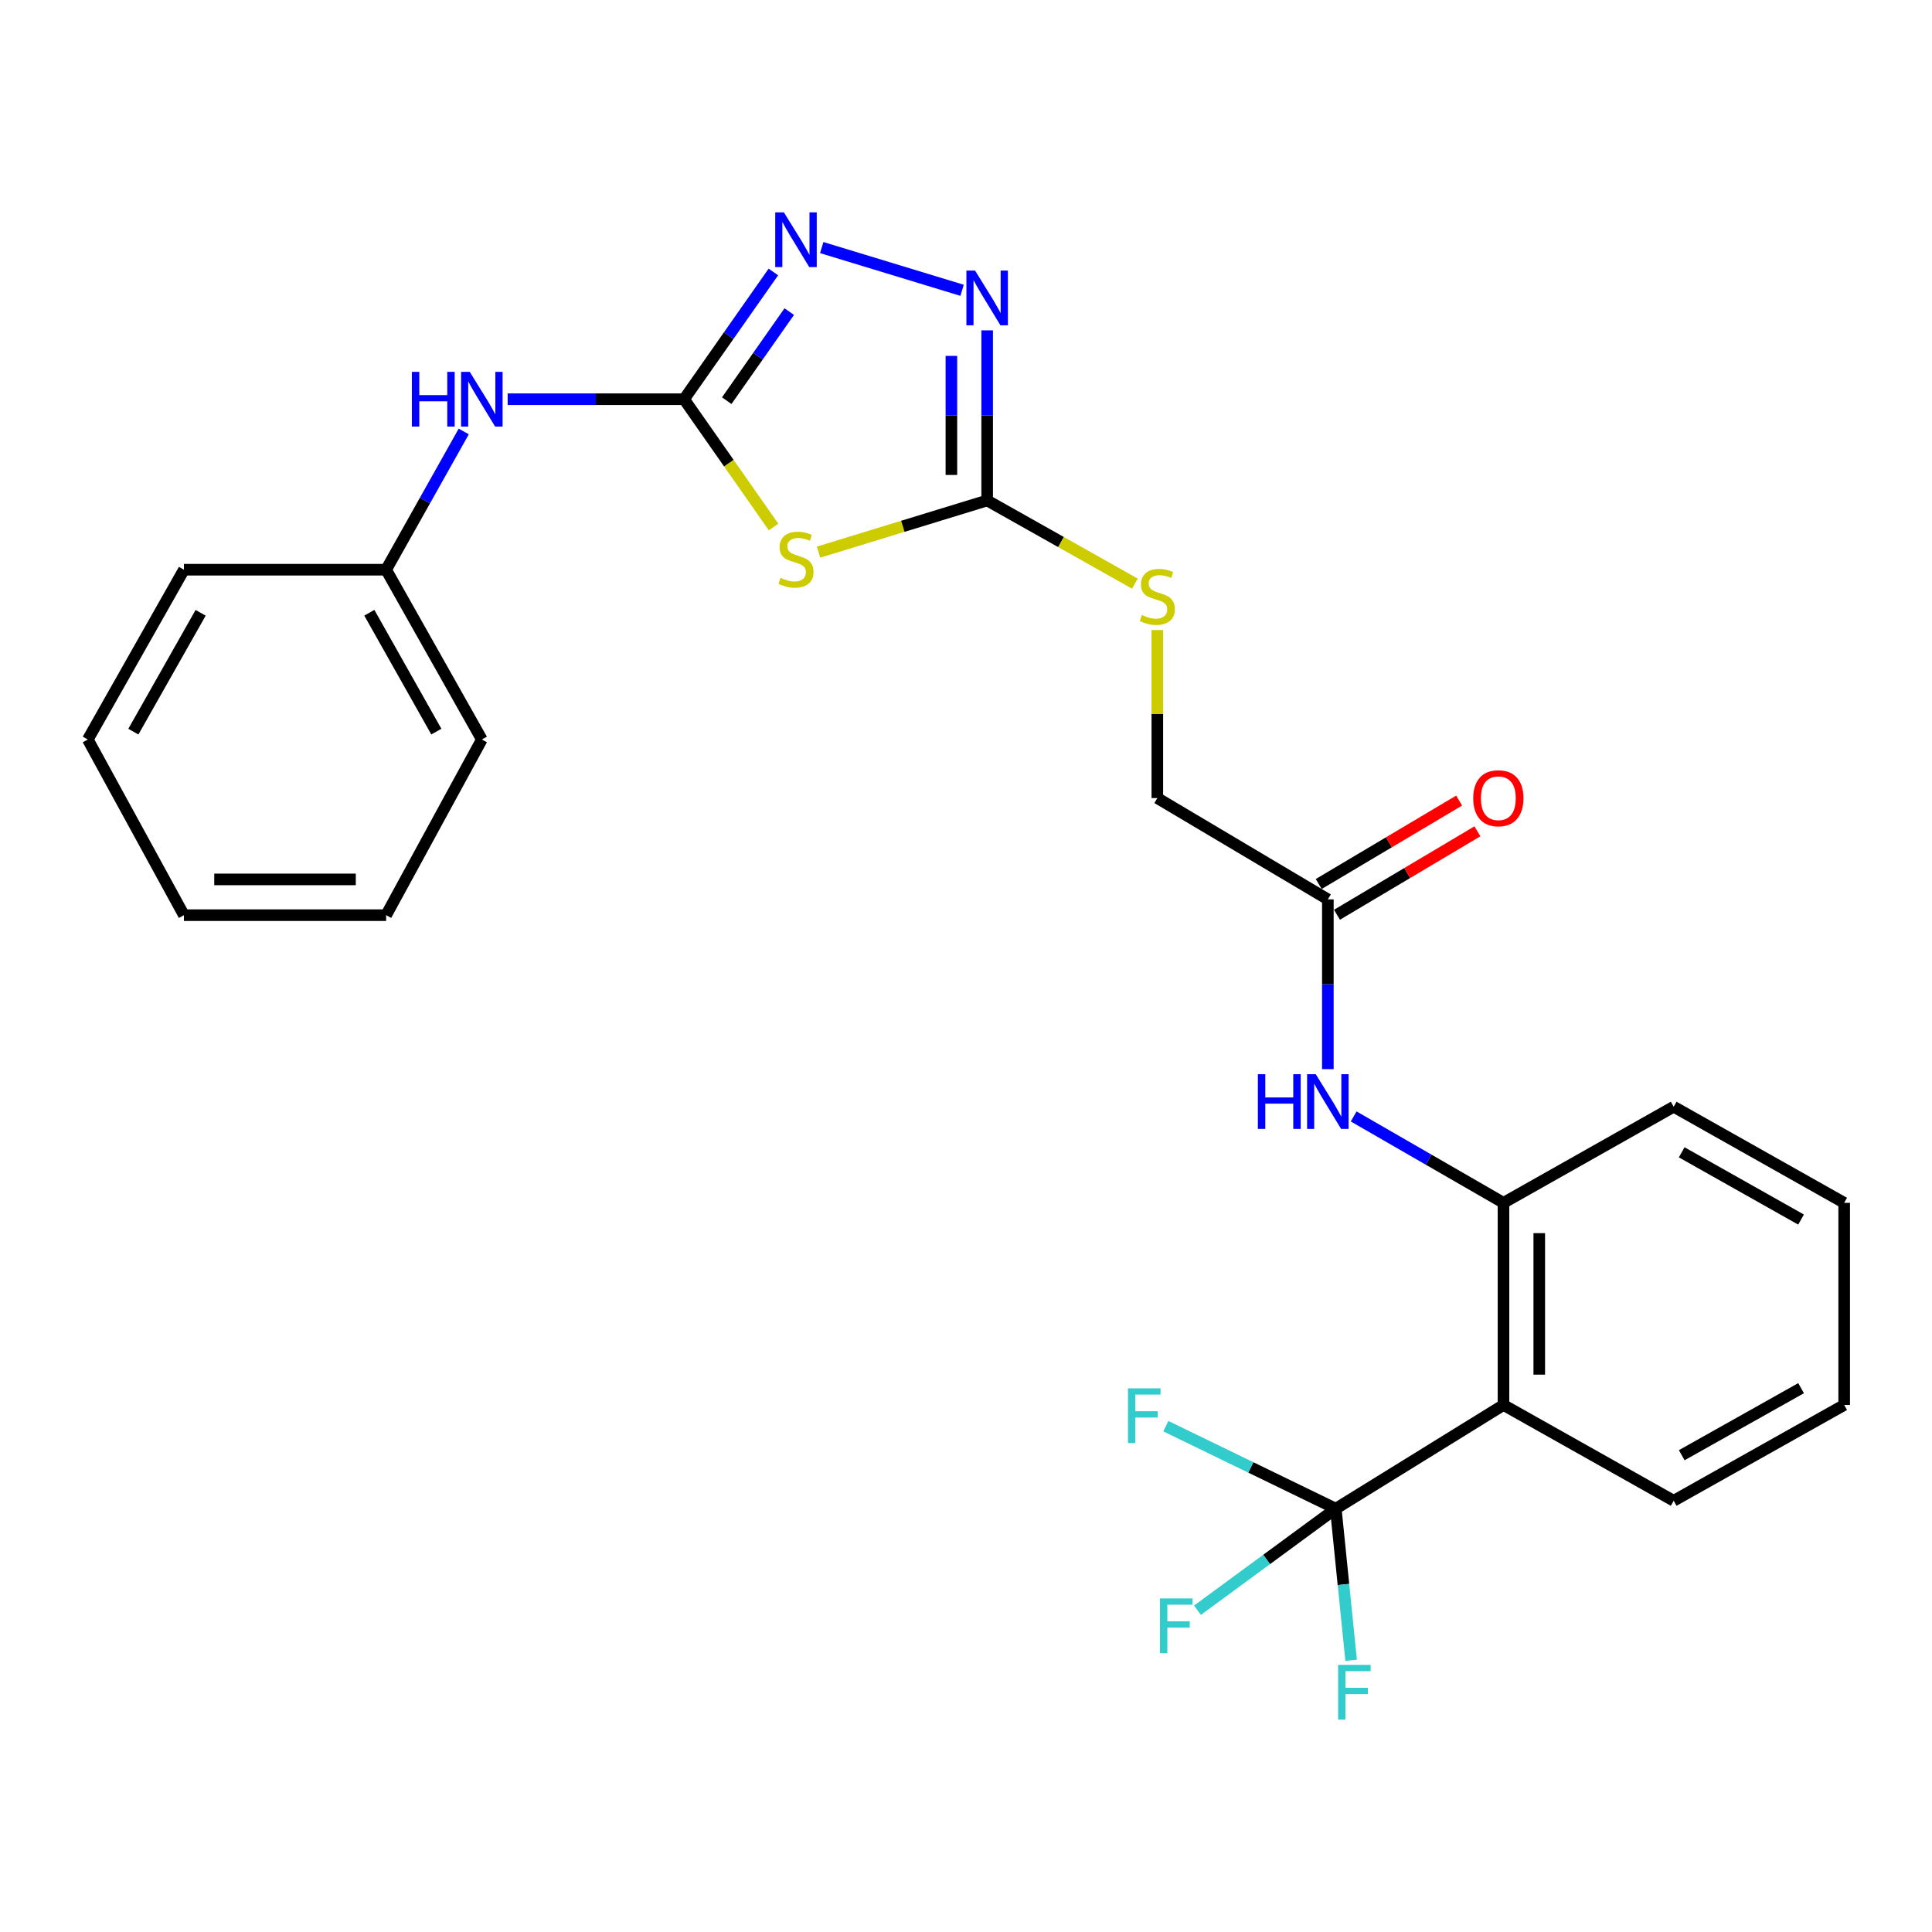 <?xml version='1.0' encoding='iso-8859-1'?>
<svg version='1.1' baseProfile='full'
              xmlns='http://www.w3.org/2000/svg'
                      xmlns:rdkit='http://www.rdkit.org/xml'
                      xmlns:xlink='http://www.w3.org/1999/xlink'
                  xml:space='preserve'
width='1000px' height='1000px' viewBox='0 0 1000 1000'>
<!-- END OF HEADER -->
<rect style='opacity:1.0;fill:#FFFFFF;stroke:none' width='1000' height='1000' x='0' y='0'> </rect>
<path class='bond-0' d='M 400.401,272.791 L 377.237,239.712' style='fill:none;fill-rule:evenodd;stroke:#CCCC00;stroke-width:6px;stroke-linecap:butt;stroke-linejoin:miter;stroke-opacity:1' />
<path class='bond-0' d='M 377.237,239.712 L 354.073,206.634' style='fill:none;fill-rule:evenodd;stroke:#000000;stroke-width:6px;stroke-linecap:butt;stroke-linejoin:miter;stroke-opacity:1' />
<path class='bond-1' d='M 423.673,285.788 L 467.313,272.416' style='fill:none;fill-rule:evenodd;stroke:#CCCC00;stroke-width:6px;stroke-linecap:butt;stroke-linejoin:miter;stroke-opacity:1' />
<path class='bond-1' d='M 467.313,272.416 L 510.953,259.044' style='fill:none;fill-rule:evenodd;stroke:#000000;stroke-width:6px;stroke-linecap:butt;stroke-linejoin:miter;stroke-opacity:1' />
<path class='bond-2' d='M 354.073,206.634 L 377.185,173.702' style='fill:none;fill-rule:evenodd;stroke:#000000;stroke-width:6px;stroke-linecap:butt;stroke-linejoin:miter;stroke-opacity:1' />
<path class='bond-2' d='M 377.185,173.702 L 400.298,140.771' style='fill:none;fill-rule:evenodd;stroke:#0000FF;stroke-width:6px;stroke-linecap:butt;stroke-linejoin:miter;stroke-opacity:1' />
<path class='bond-2' d='M 376.159,207.389 L 392.338,184.337' style='fill:none;fill-rule:evenodd;stroke:#000000;stroke-width:6px;stroke-linecap:butt;stroke-linejoin:miter;stroke-opacity:1' />
<path class='bond-2' d='M 392.338,184.337 L 408.517,161.285' style='fill:none;fill-rule:evenodd;stroke:#0000FF;stroke-width:6px;stroke-linecap:butt;stroke-linejoin:miter;stroke-opacity:1' />
<path class='bond-9' d='M 354.073,206.634 L 308.418,206.634' style='fill:none;fill-rule:evenodd;stroke:#000000;stroke-width:6px;stroke-linecap:butt;stroke-linejoin:miter;stroke-opacity:1' />
<path class='bond-9' d='M 308.418,206.634 L 262.764,206.634' style='fill:none;fill-rule:evenodd;stroke:#0000FF;stroke-width:6px;stroke-linecap:butt;stroke-linejoin:miter;stroke-opacity:1' />
<path class='bond-4' d='M 510.953,259.044 L 510.953,215.019' style='fill:none;fill-rule:evenodd;stroke:#000000;stroke-width:6px;stroke-linecap:butt;stroke-linejoin:miter;stroke-opacity:1' />
<path class='bond-4' d='M 510.953,215.019 L 510.953,170.994' style='fill:none;fill-rule:evenodd;stroke:#0000FF;stroke-width:6px;stroke-linecap:butt;stroke-linejoin:miter;stroke-opacity:1' />
<path class='bond-4' d='M 492.441,245.836 L 492.441,215.019' style='fill:none;fill-rule:evenodd;stroke:#000000;stroke-width:6px;stroke-linecap:butt;stroke-linejoin:miter;stroke-opacity:1' />
<path class='bond-4' d='M 492.441,215.019 L 492.441,184.202' style='fill:none;fill-rule:evenodd;stroke:#0000FF;stroke-width:6px;stroke-linecap:butt;stroke-linejoin:miter;stroke-opacity:1' />
<path class='bond-10' d='M 510.953,259.044 L 549.188,280.568' style='fill:none;fill-rule:evenodd;stroke:#000000;stroke-width:6px;stroke-linecap:butt;stroke-linejoin:miter;stroke-opacity:1' />
<path class='bond-10' d='M 549.188,280.568 L 587.423,302.092' style='fill:none;fill-rule:evenodd;stroke:#CCCC00;stroke-width:6px;stroke-linecap:butt;stroke-linejoin:miter;stroke-opacity:1' />
<path class='bond-26' d='M 425.331,128.147 L 497.975,150.263' style='fill:none;fill-rule:evenodd;stroke:#0000FF;stroke-width:6px;stroke-linecap:butt;stroke-linejoin:miter;stroke-opacity:1' />
<path class='bond-3' d='M 691.395,780.891 L 778.207,727.216' style='fill:none;fill-rule:evenodd;stroke:#000000;stroke-width:6px;stroke-linecap:butt;stroke-linejoin:miter;stroke-opacity:1' />
<path class='bond-12' d='M 691.395,780.891 L 655.603,807.169' style='fill:none;fill-rule:evenodd;stroke:#000000;stroke-width:6px;stroke-linecap:butt;stroke-linejoin:miter;stroke-opacity:1' />
<path class='bond-12' d='M 655.603,807.169 L 619.812,833.446' style='fill:none;fill-rule:evenodd;stroke:#33CCCC;stroke-width:6px;stroke-linecap:butt;stroke-linejoin:miter;stroke-opacity:1' />
<path class='bond-13' d='M 691.395,780.891 L 647.416,759.538' style='fill:none;fill-rule:evenodd;stroke:#000000;stroke-width:6px;stroke-linecap:butt;stroke-linejoin:miter;stroke-opacity:1' />
<path class='bond-13' d='M 647.416,759.538 L 603.438,738.185' style='fill:none;fill-rule:evenodd;stroke:#33CCCC;stroke-width:6px;stroke-linecap:butt;stroke-linejoin:miter;stroke-opacity:1' />
<path class='bond-14' d='M 691.395,780.891 L 695.37,820.127' style='fill:none;fill-rule:evenodd;stroke:#000000;stroke-width:6px;stroke-linecap:butt;stroke-linejoin:miter;stroke-opacity:1' />
<path class='bond-14' d='M 695.37,820.127 L 699.345,859.362' style='fill:none;fill-rule:evenodd;stroke:#33CCCC;stroke-width:6px;stroke-linecap:butt;stroke-linejoin:miter;stroke-opacity:1' />
<path class='bond-5' d='M 778.207,727.216 L 778.207,622.581' style='fill:none;fill-rule:evenodd;stroke:#000000;stroke-width:6px;stroke-linecap:butt;stroke-linejoin:miter;stroke-opacity:1' />
<path class='bond-5' d='M 796.719,711.521 L 796.719,638.277' style='fill:none;fill-rule:evenodd;stroke:#000000;stroke-width:6px;stroke-linecap:butt;stroke-linejoin:miter;stroke-opacity:1' />
<path class='bond-17' d='M 778.207,727.216 L 866.294,776.788' style='fill:none;fill-rule:evenodd;stroke:#000000;stroke-width:6px;stroke-linecap:butt;stroke-linejoin:miter;stroke-opacity:1' />
<path class='bond-6' d='M 778.207,622.581 L 739.431,600.224' style='fill:none;fill-rule:evenodd;stroke:#000000;stroke-width:6px;stroke-linecap:butt;stroke-linejoin:miter;stroke-opacity:1' />
<path class='bond-6' d='M 739.431,600.224 L 700.655,577.866' style='fill:none;fill-rule:evenodd;stroke:#0000FF;stroke-width:6px;stroke-linecap:butt;stroke-linejoin:miter;stroke-opacity:1' />
<path class='bond-18' d='M 778.207,622.581 L 866.294,572.845' style='fill:none;fill-rule:evenodd;stroke:#000000;stroke-width:6px;stroke-linecap:butt;stroke-linejoin:miter;stroke-opacity:1' />
<path class='bond-7' d='M 687.292,553.385 L 687.292,509.45' style='fill:none;fill-rule:evenodd;stroke:#0000FF;stroke-width:6px;stroke-linecap:butt;stroke-linejoin:miter;stroke-opacity:1' />
<path class='bond-7' d='M 687.292,509.45 L 687.292,465.516' style='fill:none;fill-rule:evenodd;stroke:#000000;stroke-width:6px;stroke-linecap:butt;stroke-linejoin:miter;stroke-opacity:1' />
<path class='bond-8' d='M 687.292,465.516 L 599.03,413.085' style='fill:none;fill-rule:evenodd;stroke:#000000;stroke-width:6px;stroke-linecap:butt;stroke-linejoin:miter;stroke-opacity:1' />
<path class='bond-11' d='M 692.019,473.474 L 728.362,451.882' style='fill:none;fill-rule:evenodd;stroke:#000000;stroke-width:6px;stroke-linecap:butt;stroke-linejoin:miter;stroke-opacity:1' />
<path class='bond-11' d='M 728.362,451.882 L 764.705,430.291' style='fill:none;fill-rule:evenodd;stroke:#FF0000;stroke-width:6px;stroke-linecap:butt;stroke-linejoin:miter;stroke-opacity:1' />
<path class='bond-11' d='M 682.564,457.558 L 718.907,435.967' style='fill:none;fill-rule:evenodd;stroke:#000000;stroke-width:6px;stroke-linecap:butt;stroke-linejoin:miter;stroke-opacity:1' />
<path class='bond-11' d='M 718.907,435.967 L 755.249,414.376' style='fill:none;fill-rule:evenodd;stroke:#FF0000;stroke-width:6px;stroke-linecap:butt;stroke-linejoin:miter;stroke-opacity:1' />
<path class='bond-16' d='M 240.036,223.324 L 219.946,259.105' style='fill:none;fill-rule:evenodd;stroke:#0000FF;stroke-width:6px;stroke-linecap:butt;stroke-linejoin:miter;stroke-opacity:1' />
<path class='bond-16' d='M 219.946,259.105 L 199.856,294.885' style='fill:none;fill-rule:evenodd;stroke:#000000;stroke-width:6px;stroke-linecap:butt;stroke-linejoin:miter;stroke-opacity:1' />
<path class='bond-15' d='M 599.03,326.117 L 599.03,369.601' style='fill:none;fill-rule:evenodd;stroke:#CCCC00;stroke-width:6px;stroke-linecap:butt;stroke-linejoin:miter;stroke-opacity:1' />
<path class='bond-15' d='M 599.03,369.601 L 599.03,413.085' style='fill:none;fill-rule:evenodd;stroke:#000000;stroke-width:6px;stroke-linecap:butt;stroke-linejoin:miter;stroke-opacity:1' />
<path class='bond-19' d='M 199.856,294.885 L 249.407,382.767' style='fill:none;fill-rule:evenodd;stroke:#000000;stroke-width:6px;stroke-linecap:butt;stroke-linejoin:miter;stroke-opacity:1' />
<path class='bond-19' d='M 191.163,317.16 L 225.849,378.677' style='fill:none;fill-rule:evenodd;stroke:#000000;stroke-width:6px;stroke-linecap:butt;stroke-linejoin:miter;stroke-opacity:1' />
<path class='bond-20' d='M 199.856,294.885 L 95.201,294.885' style='fill:none;fill-rule:evenodd;stroke:#000000;stroke-width:6px;stroke-linecap:butt;stroke-linejoin:miter;stroke-opacity:1' />
<path class='bond-28' d='M 866.294,776.788 L 954.545,727.216' style='fill:none;fill-rule:evenodd;stroke:#000000;stroke-width:6px;stroke-linecap:butt;stroke-linejoin:miter;stroke-opacity:1' />
<path class='bond-28' d='M 870.466,753.212 L 932.242,718.512' style='fill:none;fill-rule:evenodd;stroke:#000000;stroke-width:6px;stroke-linecap:butt;stroke-linejoin:miter;stroke-opacity:1' />
<path class='bond-22' d='M 866.294,572.845 L 954.545,622.581' style='fill:none;fill-rule:evenodd;stroke:#000000;stroke-width:6px;stroke-linecap:butt;stroke-linejoin:miter;stroke-opacity:1' />
<path class='bond-22' d='M 870.443,596.433 L 932.219,631.248' style='fill:none;fill-rule:evenodd;stroke:#000000;stroke-width:6px;stroke-linecap:butt;stroke-linejoin:miter;stroke-opacity:1' />
<path class='bond-23' d='M 249.407,382.767 L 199.856,473.692' style='fill:none;fill-rule:evenodd;stroke:#000000;stroke-width:6px;stroke-linecap:butt;stroke-linejoin:miter;stroke-opacity:1' />
<path class='bond-24' d='M 95.201,294.885 L 45.455,382.767' style='fill:none;fill-rule:evenodd;stroke:#000000;stroke-width:6px;stroke-linecap:butt;stroke-linejoin:miter;stroke-opacity:1' />
<path class='bond-24' d='M 103.849,317.187 L 69.027,378.704' style='fill:none;fill-rule:evenodd;stroke:#000000;stroke-width:6px;stroke-linecap:butt;stroke-linejoin:miter;stroke-opacity:1' />
<path class='bond-21' d='M 954.545,727.216 L 954.545,622.581' style='fill:none;fill-rule:evenodd;stroke:#000000;stroke-width:6px;stroke-linecap:butt;stroke-linejoin:miter;stroke-opacity:1' />
<path class='bond-27' d='M 199.856,473.692 L 95.201,473.692' style='fill:none;fill-rule:evenodd;stroke:#000000;stroke-width:6px;stroke-linecap:butt;stroke-linejoin:miter;stroke-opacity:1' />
<path class='bond-27' d='M 184.158,455.18 L 110.899,455.18' style='fill:none;fill-rule:evenodd;stroke:#000000;stroke-width:6px;stroke-linecap:butt;stroke-linejoin:miter;stroke-opacity:1' />
<path class='bond-25' d='M 45.455,382.767 L 95.201,473.692' style='fill:none;fill-rule:evenodd;stroke:#000000;stroke-width:6px;stroke-linecap:butt;stroke-linejoin:miter;stroke-opacity:1' />
<path  class='atom-0' d='M 404.006 299.083
Q 404.326 299.203, 405.646 299.763
Q 406.966 300.323, 408.406 300.683
Q 409.886 301.003, 411.326 301.003
Q 414.006 301.003, 415.566 299.723
Q 417.126 298.403, 417.126 296.123
Q 417.126 294.563, 416.326 293.603
Q 415.566 292.643, 414.366 292.123
Q 413.166 291.603, 411.166 291.003
Q 408.646 290.243, 407.126 289.523
Q 405.646 288.803, 404.566 287.283
Q 403.526 285.763, 403.526 283.203
Q 403.526 279.643, 405.926 277.443
Q 408.366 275.243, 413.166 275.243
Q 416.446 275.243, 420.166 276.803
L 419.246 279.883
Q 415.846 278.483, 413.286 278.483
Q 410.526 278.483, 409.006 279.643
Q 407.486 280.763, 407.526 282.723
Q 407.526 284.243, 408.286 285.163
Q 409.086 286.083, 410.206 286.603
Q 411.366 287.123, 413.286 287.723
Q 415.846 288.523, 417.366 289.323
Q 418.886 290.123, 419.966 291.763
Q 421.086 293.363, 421.086 296.123
Q 421.086 300.043, 418.446 302.163
Q 415.846 304.243, 411.486 304.243
Q 408.966 304.243, 407.046 303.683
Q 405.166 303.163, 402.926 302.243
L 404.006 299.083
' fill='#CCCC00'/>
<path  class='atom-3' d='M 405.746 109.93
L 415.026 124.93
Q 415.946 126.41, 417.426 129.09
Q 418.906 131.77, 418.986 131.93
L 418.986 109.93
L 422.746 109.93
L 422.746 138.25
L 418.866 138.25
L 408.906 121.85
Q 407.746 119.93, 406.506 117.73
Q 405.306 115.53, 404.946 114.85
L 404.946 138.25
L 401.266 138.25
L 401.266 109.93
L 405.746 109.93
' fill='#0000FF'/>
<path  class='atom-5' d='M 504.693 140.053
L 513.973 155.053
Q 514.893 156.533, 516.373 159.213
Q 517.853 161.893, 517.933 162.053
L 517.933 140.053
L 521.693 140.053
L 521.693 168.373
L 517.813 168.373
L 507.853 151.973
Q 506.693 150.053, 505.453 147.853
Q 504.253 145.653, 503.893 144.973
L 503.893 168.373
L 500.213 168.373
L 500.213 140.053
L 504.693 140.053
' fill='#0000FF'/>
<path  class='atom-8' d='M 651.072 556.001
L 654.912 556.001
L 654.912 568.041
L 669.392 568.041
L 669.392 556.001
L 673.232 556.001
L 673.232 584.321
L 669.392 584.321
L 669.392 571.241
L 654.912 571.241
L 654.912 584.321
L 651.072 584.321
L 651.072 556.001
' fill='#0000FF'/>
<path  class='atom-8' d='M 681.032 556.001
L 690.312 571.001
Q 691.232 572.481, 692.712 575.161
Q 694.192 577.841, 694.272 578.001
L 694.272 556.001
L 698.032 556.001
L 698.032 584.321
L 694.152 584.321
L 684.192 567.921
Q 683.032 566.001, 681.792 563.801
Q 680.592 561.601, 680.232 560.921
L 680.232 584.321
L 676.552 584.321
L 676.552 556.001
L 681.032 556.001
' fill='#0000FF'/>
<path  class='atom-10' d='M 213.187 192.474
L 217.027 192.474
L 217.027 204.514
L 231.507 204.514
L 231.507 192.474
L 235.347 192.474
L 235.347 220.794
L 231.507 220.794
L 231.507 207.714
L 217.027 207.714
L 217.027 220.794
L 213.187 220.794
L 213.187 192.474
' fill='#0000FF'/>
<path  class='atom-10' d='M 243.147 192.474
L 252.427 207.474
Q 253.347 208.954, 254.827 211.634
Q 256.307 214.314, 256.387 214.474
L 256.387 192.474
L 260.147 192.474
L 260.147 220.794
L 256.267 220.794
L 246.307 204.394
Q 245.147 202.474, 243.907 200.274
Q 242.707 198.074, 242.347 197.394
L 242.347 220.794
L 238.667 220.794
L 238.667 192.474
L 243.147 192.474
' fill='#0000FF'/>
<path  class='atom-11' d='M 591.03 318.345
Q 591.35 318.465, 592.67 319.025
Q 593.99 319.585, 595.43 319.945
Q 596.91 320.265, 598.35 320.265
Q 601.03 320.265, 602.59 318.985
Q 604.15 317.665, 604.15 315.385
Q 604.15 313.825, 603.35 312.865
Q 602.59 311.905, 601.39 311.385
Q 600.19 310.865, 598.19 310.265
Q 595.67 309.505, 594.15 308.785
Q 592.67 308.065, 591.59 306.545
Q 590.55 305.025, 590.55 302.465
Q 590.55 298.905, 592.95 296.705
Q 595.39 294.505, 600.19 294.505
Q 603.47 294.505, 607.19 296.065
L 606.27 299.145
Q 602.87 297.745, 600.31 297.745
Q 597.55 297.745, 596.03 298.905
Q 594.51 300.025, 594.55 301.985
Q 594.55 303.505, 595.31 304.425
Q 596.11 305.345, 597.23 305.865
Q 598.39 306.385, 600.31 306.985
Q 602.87 307.785, 604.39 308.585
Q 605.91 309.385, 606.99 311.025
Q 608.11 312.625, 608.11 315.385
Q 608.11 319.305, 605.47 321.425
Q 602.87 323.505, 598.51 323.505
Q 595.99 323.505, 594.07 322.945
Q 592.19 322.425, 589.95 321.505
L 591.03 318.345
' fill='#CCCC00'/>
<path  class='atom-12' d='M 762.543 413.165
Q 762.543 406.365, 765.903 402.565
Q 769.263 398.765, 775.543 398.765
Q 781.823 398.765, 785.183 402.565
Q 788.543 406.365, 788.543 413.165
Q 788.543 420.045, 785.143 423.965
Q 781.743 427.845, 775.543 427.845
Q 769.303 427.845, 765.903 423.965
Q 762.543 420.085, 762.543 413.165
M 775.543 424.645
Q 779.863 424.645, 782.183 421.765
Q 784.543 418.845, 784.543 413.165
Q 784.543 407.605, 782.183 404.805
Q 779.863 401.965, 775.543 401.965
Q 771.223 401.965, 768.863 404.765
Q 766.543 407.565, 766.543 413.165
Q 766.543 418.885, 768.863 421.765
Q 771.223 424.645, 775.543 424.645
' fill='#FF0000'/>
<path  class='atom-13' d='M 600.411 827.348
L 617.251 827.348
L 617.251 830.588
L 604.211 830.588
L 604.211 839.188
L 615.811 839.188
L 615.811 842.468
L 604.211 842.468
L 604.211 855.668
L 600.411 855.668
L 600.411 827.348
' fill='#33CCCC'/>
<path  class='atom-14' d='M 583.843 718.6
L 600.683 718.6
L 600.683 721.84
L 587.643 721.84
L 587.643 730.44
L 599.243 730.44
L 599.243 733.72
L 587.643 733.72
L 587.643 746.92
L 583.843 746.92
L 583.843 718.6
' fill='#33CCCC'/>
<path  class='atom-15' d='M 692.601 861.75
L 709.441 861.75
L 709.441 864.99
L 696.401 864.99
L 696.401 873.59
L 708.001 873.59
L 708.001 876.87
L 696.401 876.87
L 696.401 890.07
L 692.601 890.07
L 692.601 861.75
' fill='#33CCCC'/>
</svg>
